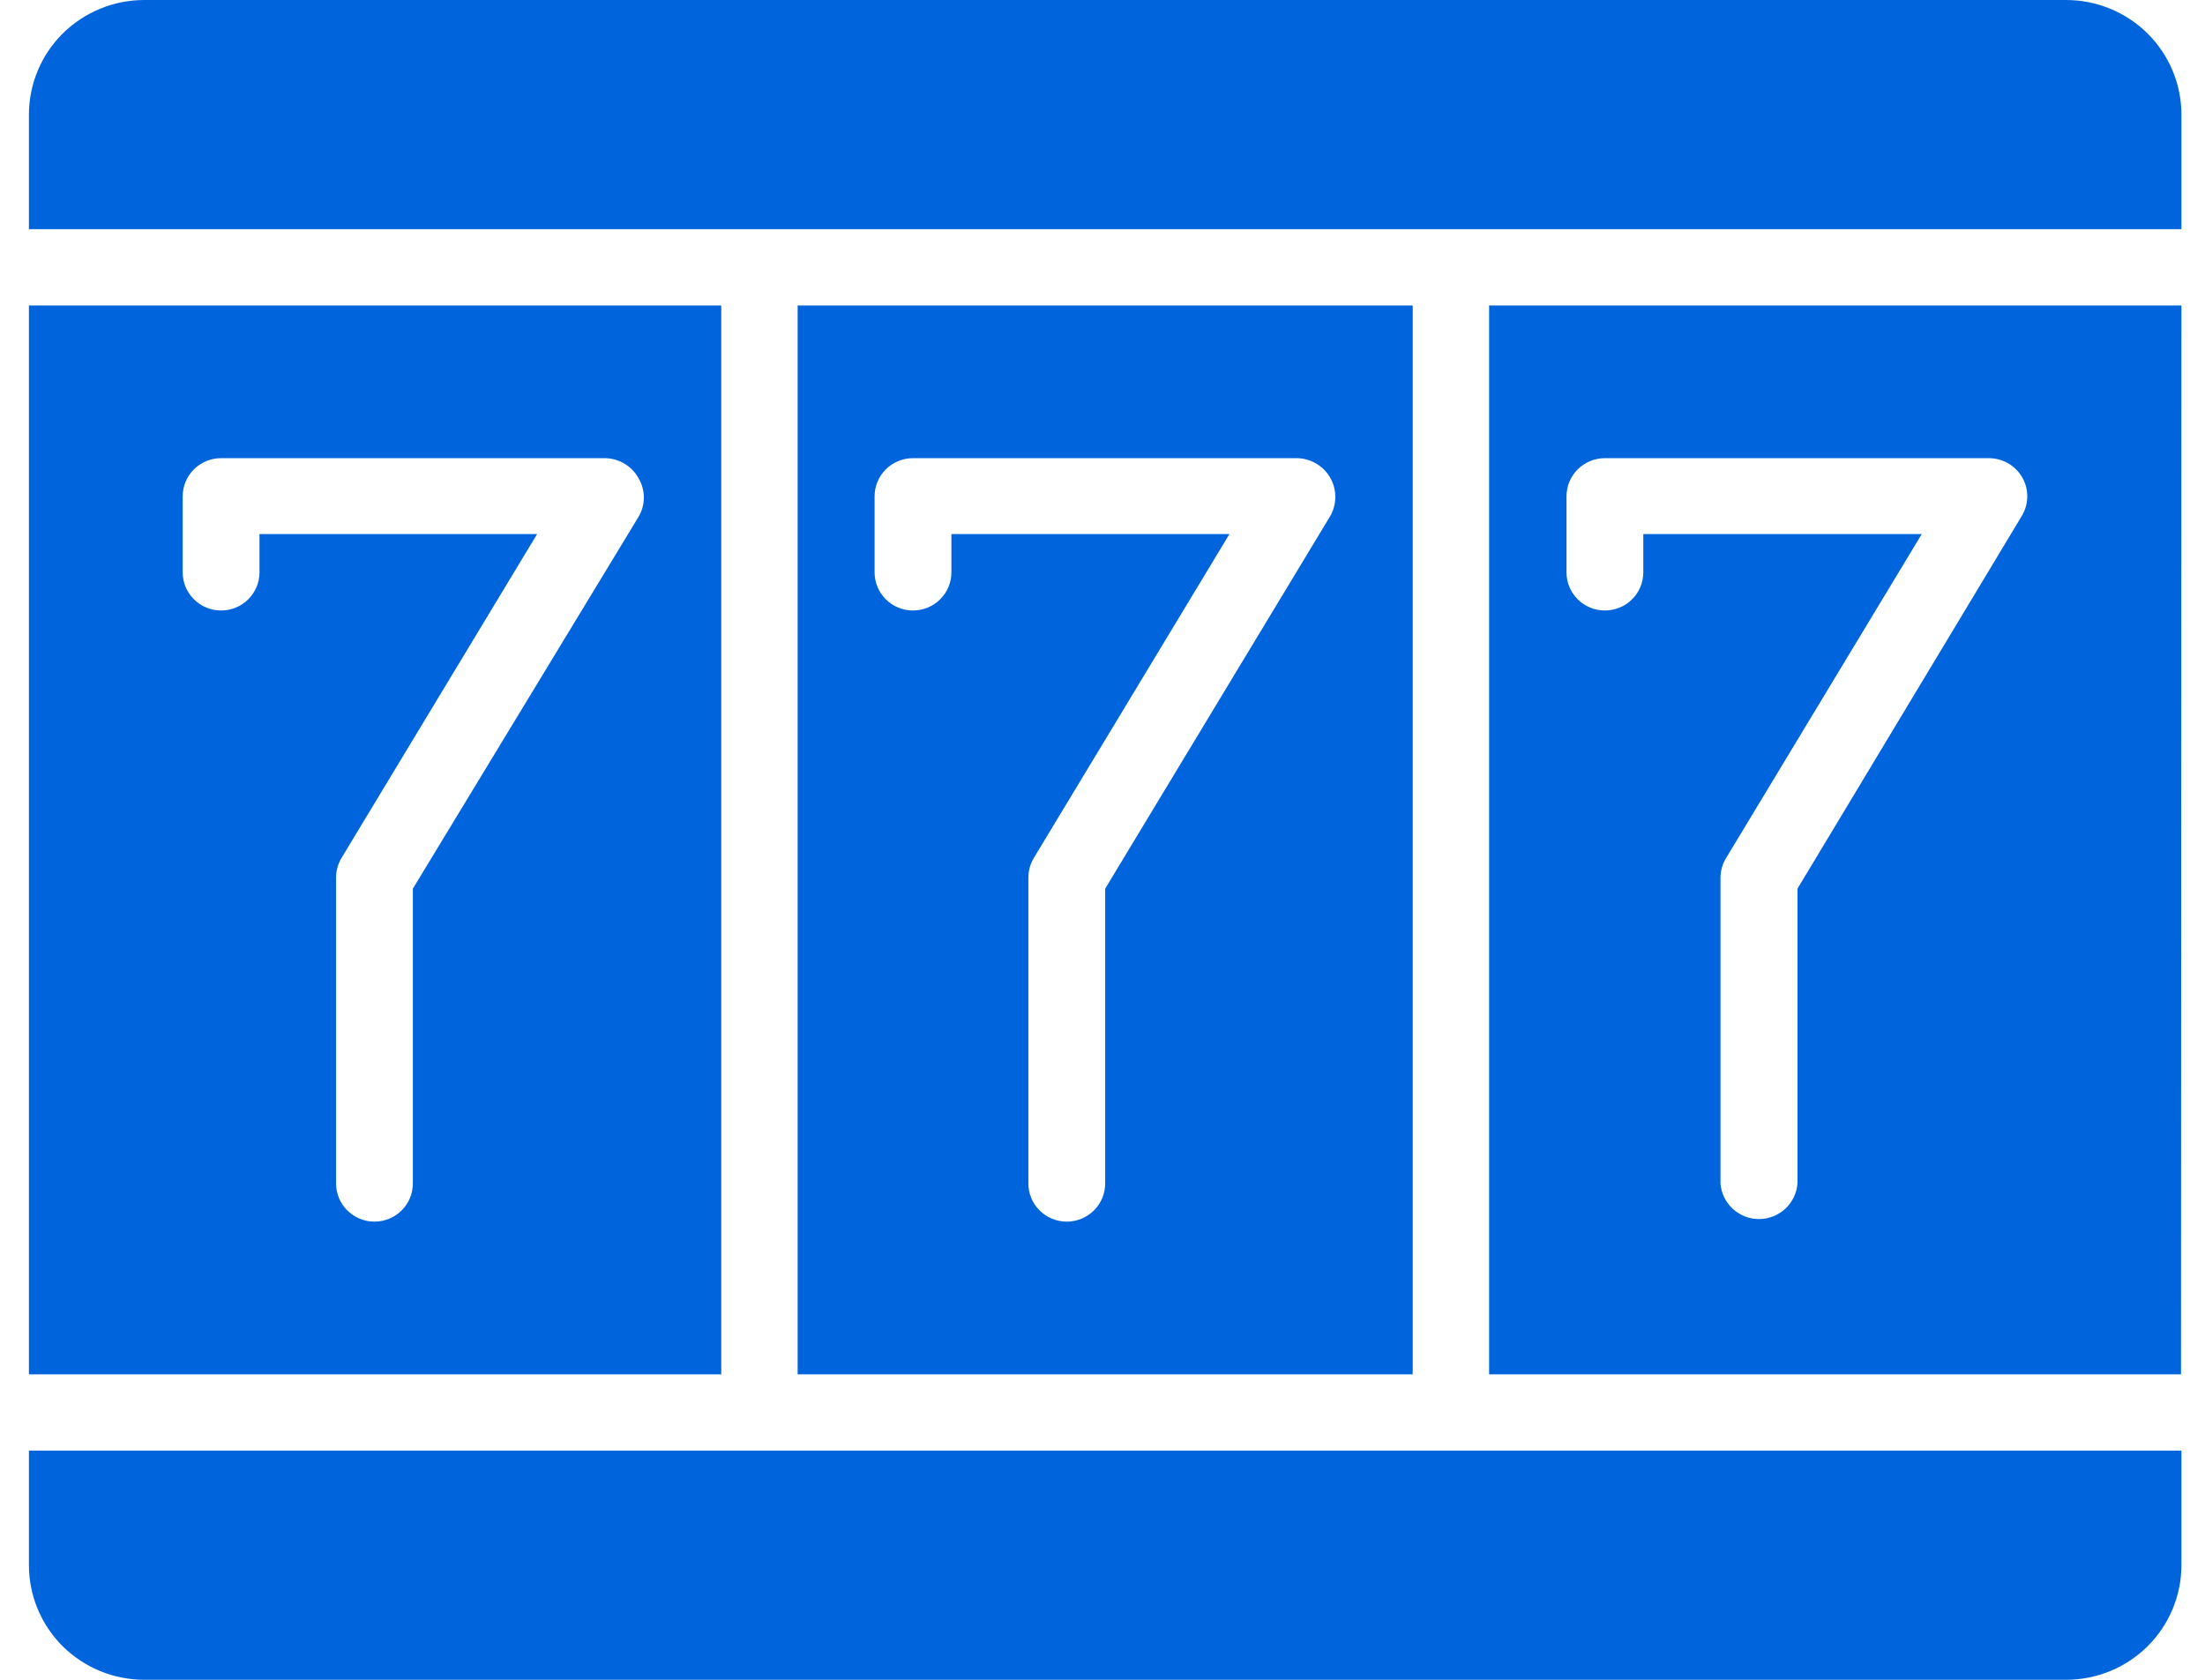 <svg width="42" height="32" viewBox="0 0 42 32" fill="none" xmlns="http://www.w3.org/2000/svg">
<path d="M26.909 5.819H15.193V26.181H26.909V5.819ZM25.339 9.829L21.051 16.929V22.545C21.051 22.738 20.974 22.923 20.837 23.059C20.699 23.195 20.513 23.272 20.32 23.272C20.125 23.272 19.939 23.195 19.802 23.059C19.665 22.923 19.588 22.738 19.588 22.545V16.726C19.587 16.592 19.622 16.459 19.692 16.344L23.418 10.174H18.122V10.904C18.122 11.096 18.045 11.281 17.907 11.417C17.77 11.554 17.584 11.63 17.39 11.63C17.196 11.63 17.01 11.554 16.873 11.417C16.736 11.281 16.659 11.096 16.659 10.904V9.455C16.659 9.262 16.736 9.077 16.873 8.941C17.01 8.805 17.196 8.728 17.39 8.728H24.703C24.835 8.73 24.963 8.766 25.075 8.834C25.187 8.901 25.28 8.996 25.343 9.111C25.404 9.221 25.435 9.345 25.435 9.471C25.434 9.596 25.401 9.72 25.339 9.829Z" fill="#0065DC"/>
<path d="M0.551 5.819V26.181H13.738V5.819H0.551ZM7.864 16.929V22.545C7.864 22.738 7.787 22.923 7.65 23.059C7.513 23.195 7.327 23.272 7.133 23.272C6.939 23.272 6.753 23.195 6.616 23.059C6.478 22.923 6.401 22.738 6.401 22.545V16.726C6.4 16.592 6.436 16.459 6.505 16.344L10.231 10.174H4.943V10.904C4.943 11.096 4.865 11.281 4.728 11.417C4.591 11.554 4.405 11.63 4.211 11.63C4.017 11.63 3.831 11.554 3.694 11.417C3.557 11.281 3.48 11.096 3.48 10.904V9.455C3.48 9.262 3.557 9.077 3.694 8.941C3.831 8.805 4.017 8.728 4.211 8.728H11.524C11.655 8.73 11.784 8.766 11.896 8.834C12.008 8.901 12.101 8.996 12.163 9.111C12.229 9.222 12.264 9.349 12.264 9.478C12.264 9.607 12.229 9.733 12.163 9.845L7.864 16.929Z" fill="#0065DC"/>
<path d="M41.551 4.366V2.183C41.551 1.604 41.319 1.049 40.907 0.639C40.495 0.23 39.936 0 39.353 0H2.749C2.166 0 1.607 0.23 1.194 0.639C0.782 1.049 0.551 1.604 0.551 2.183V4.366H41.551Z" fill="#0065DC"/>
<path d="M0.551 27.634V29.817C0.551 30.396 0.782 30.951 1.194 31.361C1.607 31.77 2.166 32 2.749 32H39.353C39.936 32 40.495 31.77 40.907 31.361C41.319 30.951 41.551 30.396 41.551 29.817V27.634H0.551Z" fill="#0065DC"/>
<path d="M41.551 5.819H28.364V26.181H41.543L41.551 5.819ZM34.238 16.929V22.545C34.224 22.729 34.141 22.901 34.005 23.027C33.869 23.153 33.69 23.223 33.504 23.223C33.319 23.223 33.14 23.153 33.004 23.027C32.868 22.901 32.785 22.729 32.771 22.545V16.726C32.771 16.592 32.808 16.459 32.879 16.344L36.605 10.174H31.301V10.904C31.301 11.096 31.224 11.281 31.087 11.417C30.949 11.554 30.763 11.63 30.57 11.63C30.375 11.63 30.189 11.554 30.052 11.417C29.915 11.281 29.838 11.096 29.838 10.904V9.455C29.838 9.262 29.915 9.077 30.052 8.941C30.189 8.805 30.375 8.728 30.57 8.728H37.883C38.012 8.728 38.139 8.762 38.252 8.827C38.364 8.892 38.456 8.985 38.52 9.097C38.584 9.209 38.617 9.336 38.615 9.464C38.613 9.593 38.577 9.719 38.51 9.829L34.238 16.929Z" fill="#0065DC"/>
</svg>
